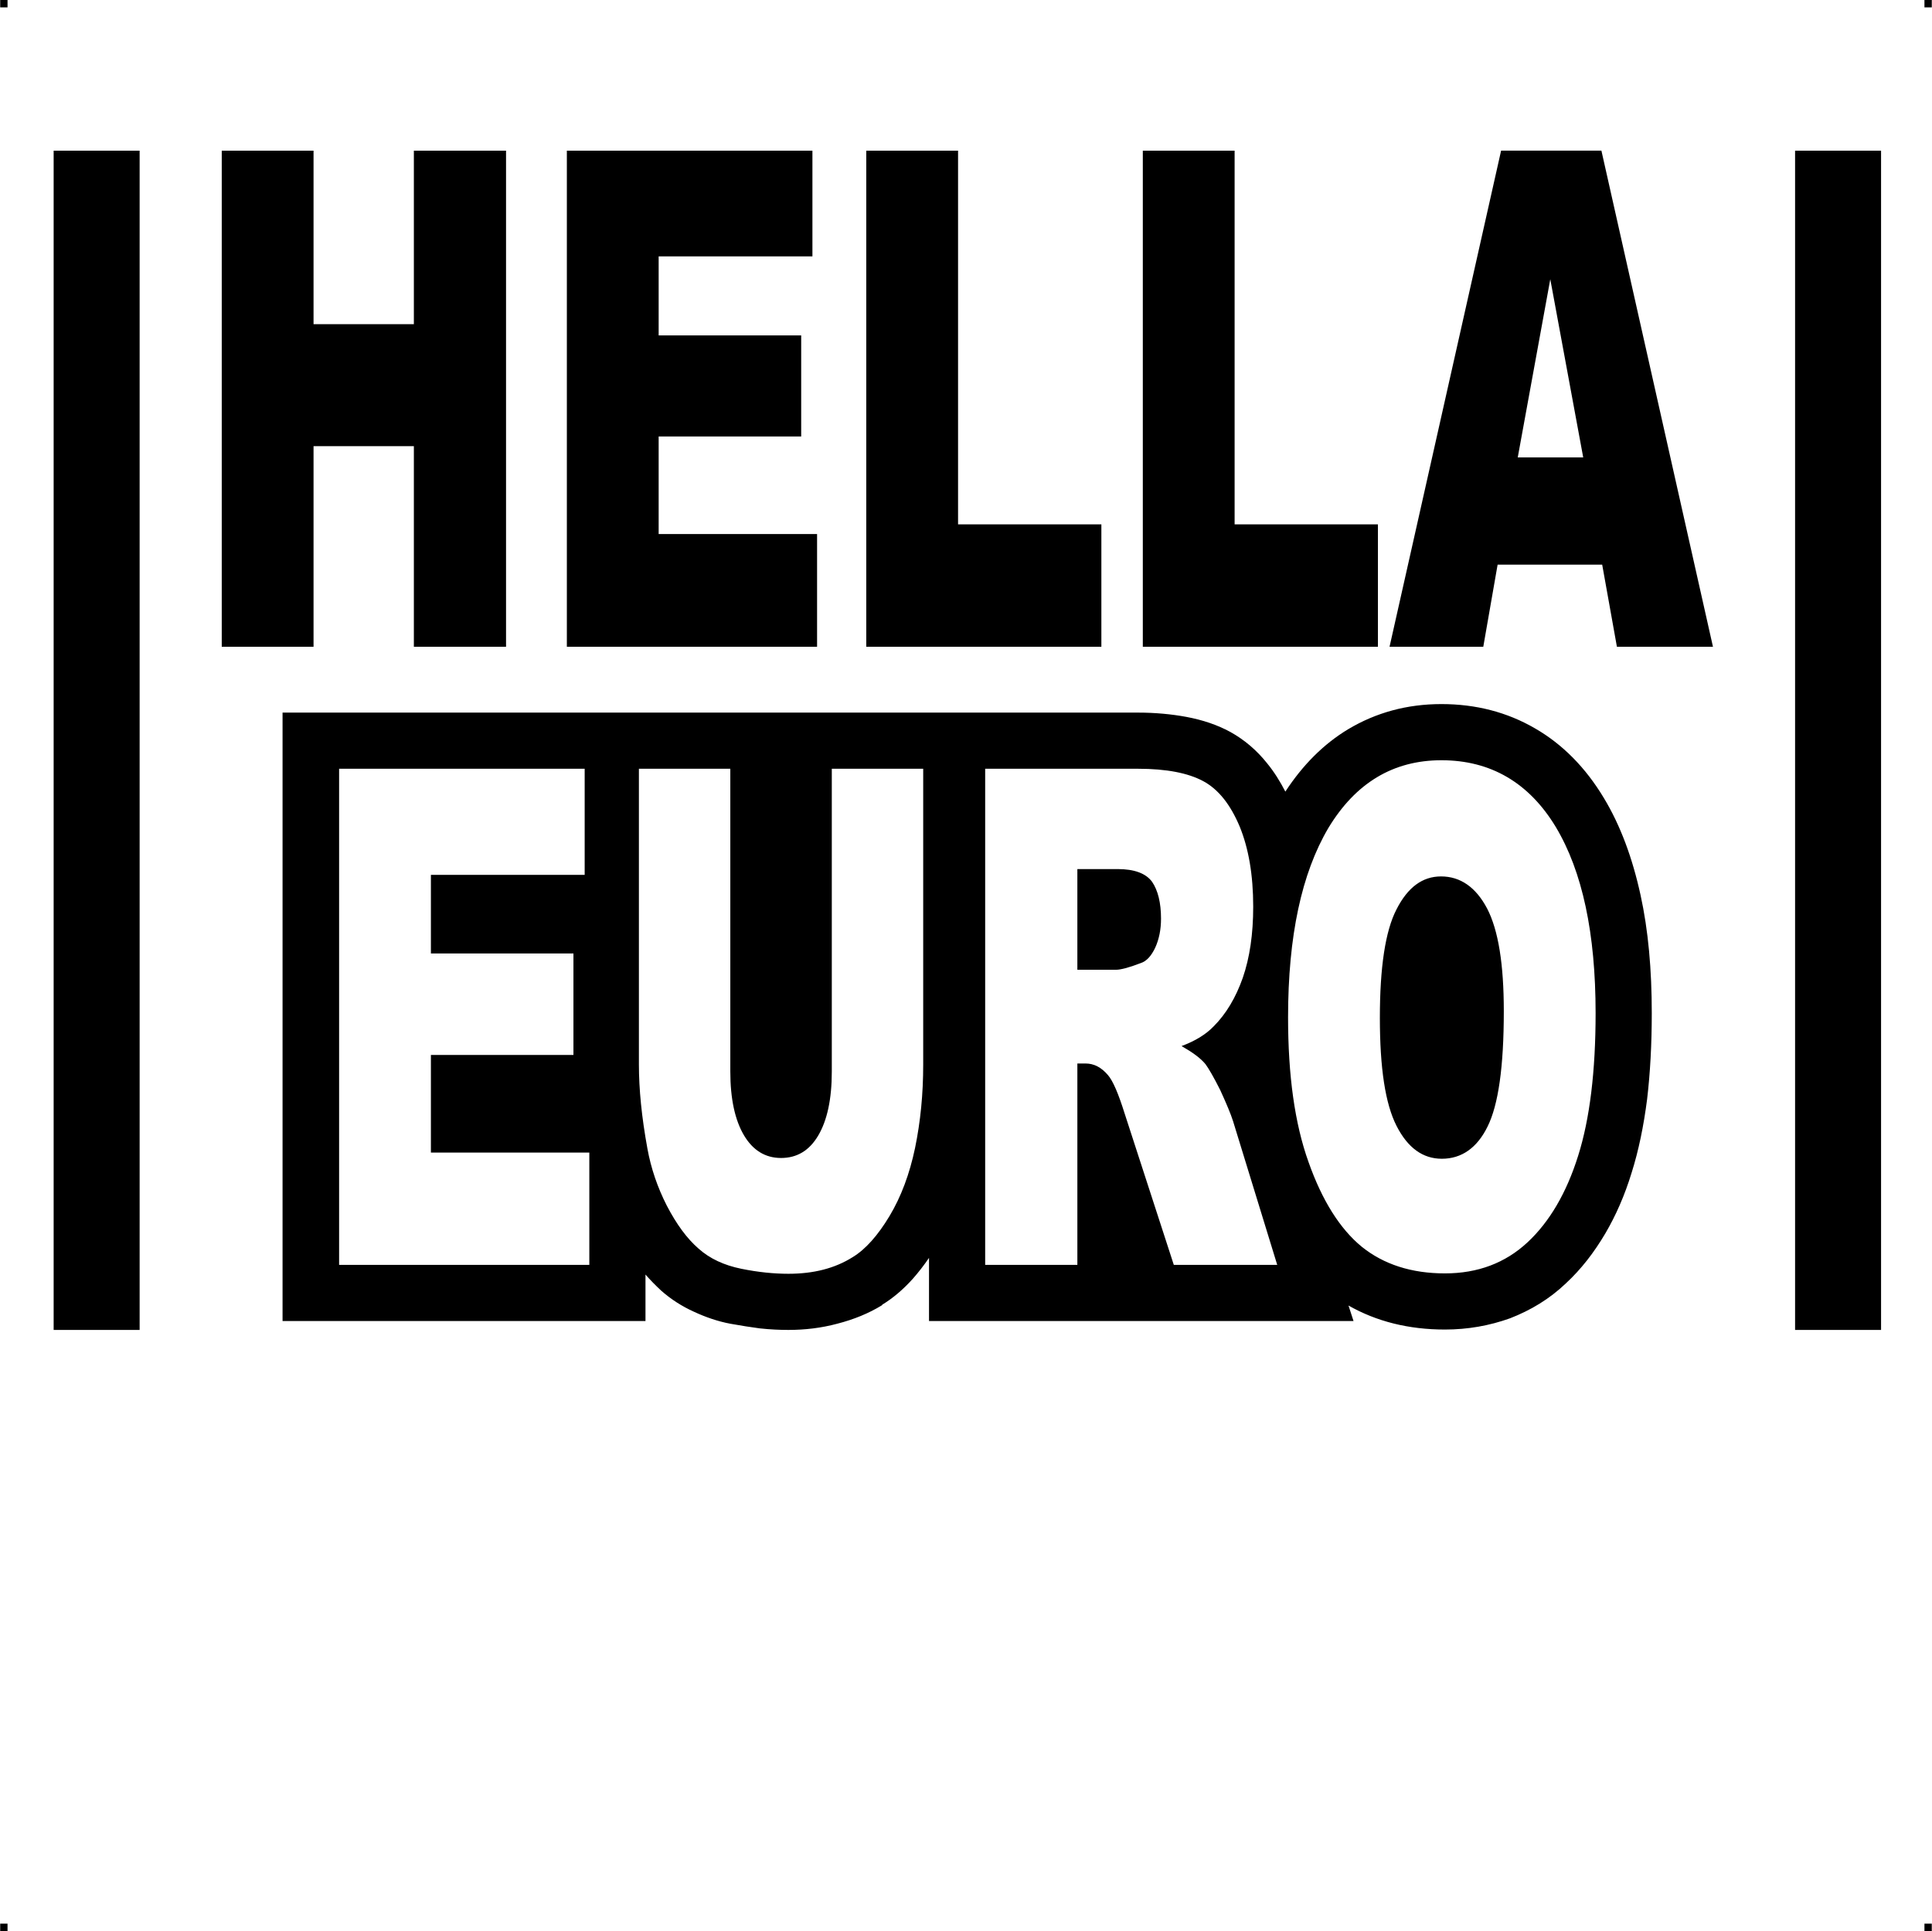 <?xml version="1.0" encoding="UTF-8"?> <!-- Creator: CorelDRAW X7 --> <?xml-stylesheet href="hella-euro.css" type="text/css"?> <svg xmlns="http://www.w3.org/2000/svg" xmlns:xlink="http://www.w3.org/1999/xlink" xml:space="preserve" width="4.994in" height="4.993in" version="1.1" style="shape-rendering:geometricPrecision; text-rendering:geometricPrecision; image-rendering:optimizeQuality; fill-rule:evenodd; clip-rule:evenodd" viewBox="0 0 4987 4987"> <g id="Layer_x0020_1">  <g id="_785751984"> <rect class="fil0" width="18.947" height="19.054"></rect> <rect class="fil0" x="4968" width="18.947" height="19.054"></rect> <rect class="fil0" y="4967" width="18.947" height="19.054"></rect> <rect class="fil0" x="4968" y="4967" width="18.947" height="19.054"></rect> </g> <path class="fil1" d="M138 389l222 0 0 3045 -222 0 0 -3045zm737 1596l634 0 0 274 -397 0 0 203 368 0 0 262 -368 0 0 252 409 0 0 290 -646 0 0 -1281zm1272 0l236 0 0 764c0,76 -7,147 -21,215 -14,67 -36,126 -66,176 -30,50 -62,86 -95,106 -46,29 -101,43 -166,43 -37,0 -78,-4 -122,-13 -44,-9 -81,-26 -110,-52 -30,-26 -57,-63 -82,-111 -24,-47 -41,-97 -50,-147 -15,-82 -22,-154 -22,-217l0 -764 236 0 0 782c0,70 12,125 35,164 23,39 55,59 96,59 41,0 73,-19 96,-58 23,-39 35,-94 35,-165l0 -782zm396 1281l0 -1281 395 0c73,0 129,11 168,32 39,21 70,60 94,117 23,56 35,125 35,207 0,71 -9,132 -27,184 -18,51 -43,93 -75,125 -20,21 -48,38 -83,51 28,16 49,31 62,47 8,11 21,33 38,67 16,35 27,61 33,80l114 371 -267 0 -127 -391c-16,-51 -30,-84 -43,-99 -17,-20 -36,-30 -58,-30l-21 0 0 520 -238 0zm238 -762l100 0c11,0 32,-5 63,-17 16,-5 28,-19 38,-40 10,-22 15,-47 15,-75 0,-41 -8,-73 -23,-95 -16,-22 -46,-33 -89,-33l-104 0 0 260zm544 123c0,-210 35,-372 104,-489 70,-116 167,-175 292,-175 127,0 226,58 295,172 69,115 103,275 103,481 0,150 -15,273 -45,368 -30,96 -74,171 -131,224 -57,53 -128,80 -213,80 -86,0 -158,-23 -215,-69 -56,-46 -102,-119 -137,-218 -36,-100 -53,-225 -53,-374zm237 1c0,130 14,222 43,279 29,57 68,85 117,85 51,0 91,-28 118,-83 28,-56 42,-155 42,-298 0,-121 -14,-209 -43,-265 -29,-55 -69,-83 -119,-83 -48,0 -86,28 -115,85 -29,56 -43,150 -43,280zm1072 -2239l222 0 0 3045 -222 0 0 -3045zm-4062 0l237 0 0 448 259 0 0 -448 238 0 0 1281 -238 0 0 -518 -259 0 0 518 -237 0 0 -1281zm891 0l634 0 0 273 -397 0 0 204 368 0 0 261 -368 0 0 252 409 0 0 291 -646 0 0 -1281zm773 0l237 0 0 965 370 0 0 316 -607 0 0 -1281zm714 0l237 0 0 965 370 0 0 316 -607 0 0 -1281zm1186 1069l-270 0 -37 212 -242 0 288 -1281 259 0 288 1281 -248 0 -38 -212zm-49 -277l-85 -460 -84 460 169 0zm-3212 659l629 0 5 0 140 0 5 0 231 0 117 0 28 0 117 0 236 0 15 0 131 0 14 0 395 0c44,0 86,4 124,11 43,8 81,21 114,39l0 0c36,20 68,47 95,81 18,22 33,46 47,73 45,-69 99,-123 162,-161 72,-43 152,-65 241,-65 89,0 170,21 242,63 71,41 130,101 177,179 43,71 74,155 95,251 20,91 29,193 29,305 0,80 -4,154 -12,222 -9,70 -22,133 -40,190 -18,59 -41,111 -68,157 -29,49 -62,92 -102,129l0 0c-42,40 -90,69 -144,90 -53,19 -109,29 -168,29 -94,0 -177,-21 -249,-62l13 40 -197 0 -267 0 -104 0 -2 0 -143 0 -238 0 -145 0 0 -145 0 -18c-13,19 -27,37 -41,53 -25,28 -52,51 -80,68l0 1c-34,21 -73,37 -116,48 -41,11 -83,16 -126,16 -22,0 -46,-1 -74,-4l0 0c-23,-3 -48,-7 -76,-12l0 0c-32,-6 -64,-17 -94,-31 -31,-14 -59,-32 -84,-54 -14,-13 -28,-27 -41,-42l0 120 -145 0 -646 0 -146 0 0 -145 0 -1281 0 -145 146 0z"></path> </g> </svg> 